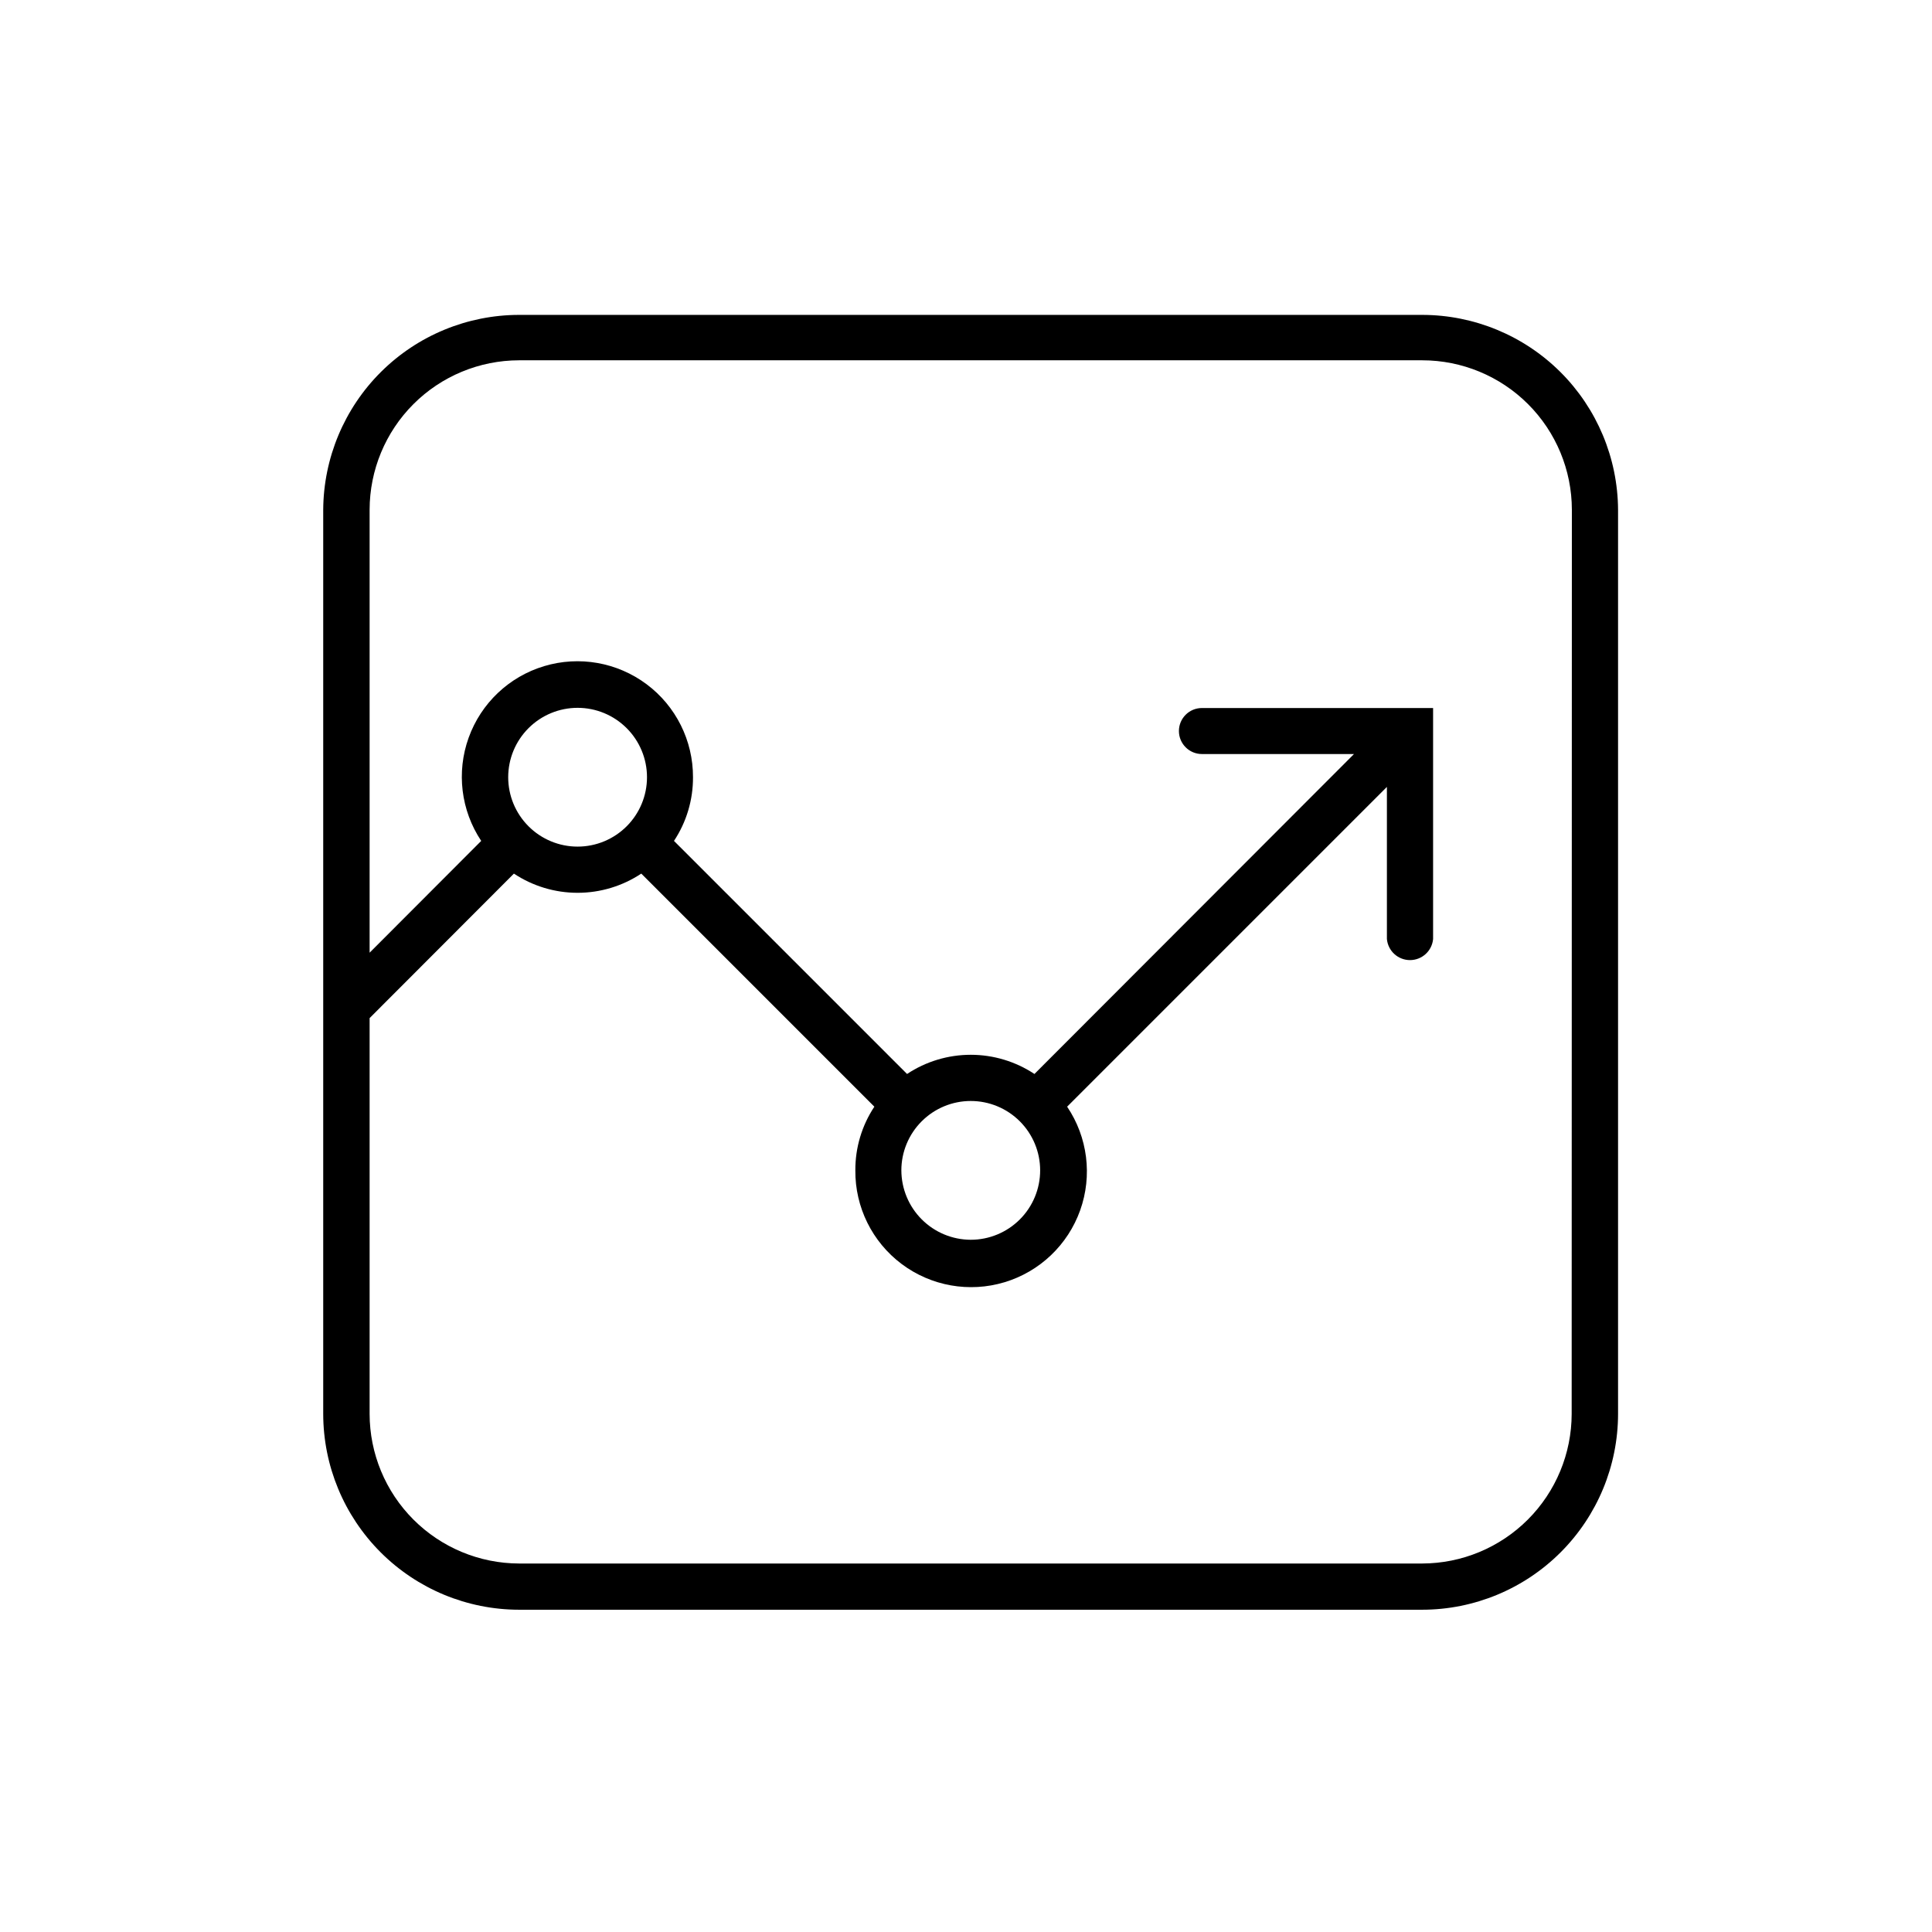 <?xml version="1.0" encoding="UTF-8"?>
<!-- The Best Svg Icon site in the world: iconSvg.co, Visit us! https://iconsvg.co -->
<svg fill="#000000" width="800px" height="800px" version="1.1" viewBox="144 144 512 512" xmlns="http://www.w3.org/2000/svg">
 <path d="m520.91 227.45h-239.36c-13.719 0.012-26.871 5.449-36.594 15.121-9.719 9.676-15.219 22.805-15.301 36.52v239.61c0.016 13.758 5.484 26.949 15.215 36.68 9.727 9.73 22.918 15.199 36.68 15.215h239.36c13.758-0.016 26.949-5.484 36.676-15.215 9.73-9.73 15.203-22.922 15.215-36.68v-239.61c-0.078-13.715-5.582-26.844-15.301-36.52-9.723-9.672-22.875-15.109-36.59-15.121zm39.598 291.25v-0.004c-0.012 10.504-4.188 20.574-11.609 28.004-7.422 7.434-17.488 11.621-27.988 11.648h-239.36c-10.504-0.027-20.57-4.215-27.992-11.648-7.422-7.43-11.598-17.5-11.609-28.004v-104.89l38.238-38.289v-0.004c5.004 3.32 10.875 5.09 16.879 5.09 6.004 0 11.875-1.77 16.879-5.09l61.766 61.77c-3.316 5-5.07 10.875-5.039 16.875-0.086 9.75 4.469 18.961 12.266 24.812 7.801 5.852 17.914 7.648 27.254 4.84 9.336-2.809 16.781-9.887 20.059-19.066 3.277-9.184 1.996-19.375-3.453-27.461l84.742-84.742v40.305c0.285 3.168 2.941 5.59 6.121 5.59 3.18 0 5.832-2.422 6.121-5.59v-61.211h-61.266c-3.363 0-6.094 2.727-6.094 6.094 0 3.367 2.731 6.098 6.094 6.098h40.305l-84.688 84.789c-5.004-3.316-10.875-5.086-16.879-5.086-6.004 0-11.875 1.77-16.879 5.086l-61.766-61.766c3.316-5 5.07-10.875 5.039-16.879 0.031-9.703-4.535-18.852-12.312-24.652-7.777-5.805-17.848-7.578-27.141-4.785s-16.715 9.828-20 18.961c-3.289 9.129-2.051 19.277 3.328 27.355l-29.574 29.625v-117.39c0.012-10.5 4.191-20.566 11.613-27.988s17.488-11.598 27.988-11.613h239.36c10.504 0 20.582 4.172 28.02 11.598 7.434 7.422 11.617 17.496 11.629 28.004zm-281.83-168.73c0-4.875 1.938-9.555 5.387-13 3.449-3.449 8.125-5.387 13.004-5.387 4.879 0 9.555 1.938 13.004 5.387 3.449 3.445 5.387 8.125 5.387 13 0 4.879-1.938 9.555-5.387 13.004-3.449 3.449-8.125 5.387-13.004 5.387-4.879 0-9.555-1.938-13.004-5.387-3.449-3.449-5.387-8.125-5.387-13.004zm104.19 104.19c0-4.875 1.938-9.551 5.387-13 3.449-3.449 8.129-5.387 13.004-5.387 4.879 0 9.555 1.938 13.004 5.387s5.387 8.125 5.387 13c0 4.879-1.938 9.555-5.387 13.004-3.449 3.449-8.125 5.387-13.004 5.387-4.871-0.012-9.543-1.953-12.988-5.402-3.445-3.445-5.387-8.113-5.402-12.988z"/>
</svg>